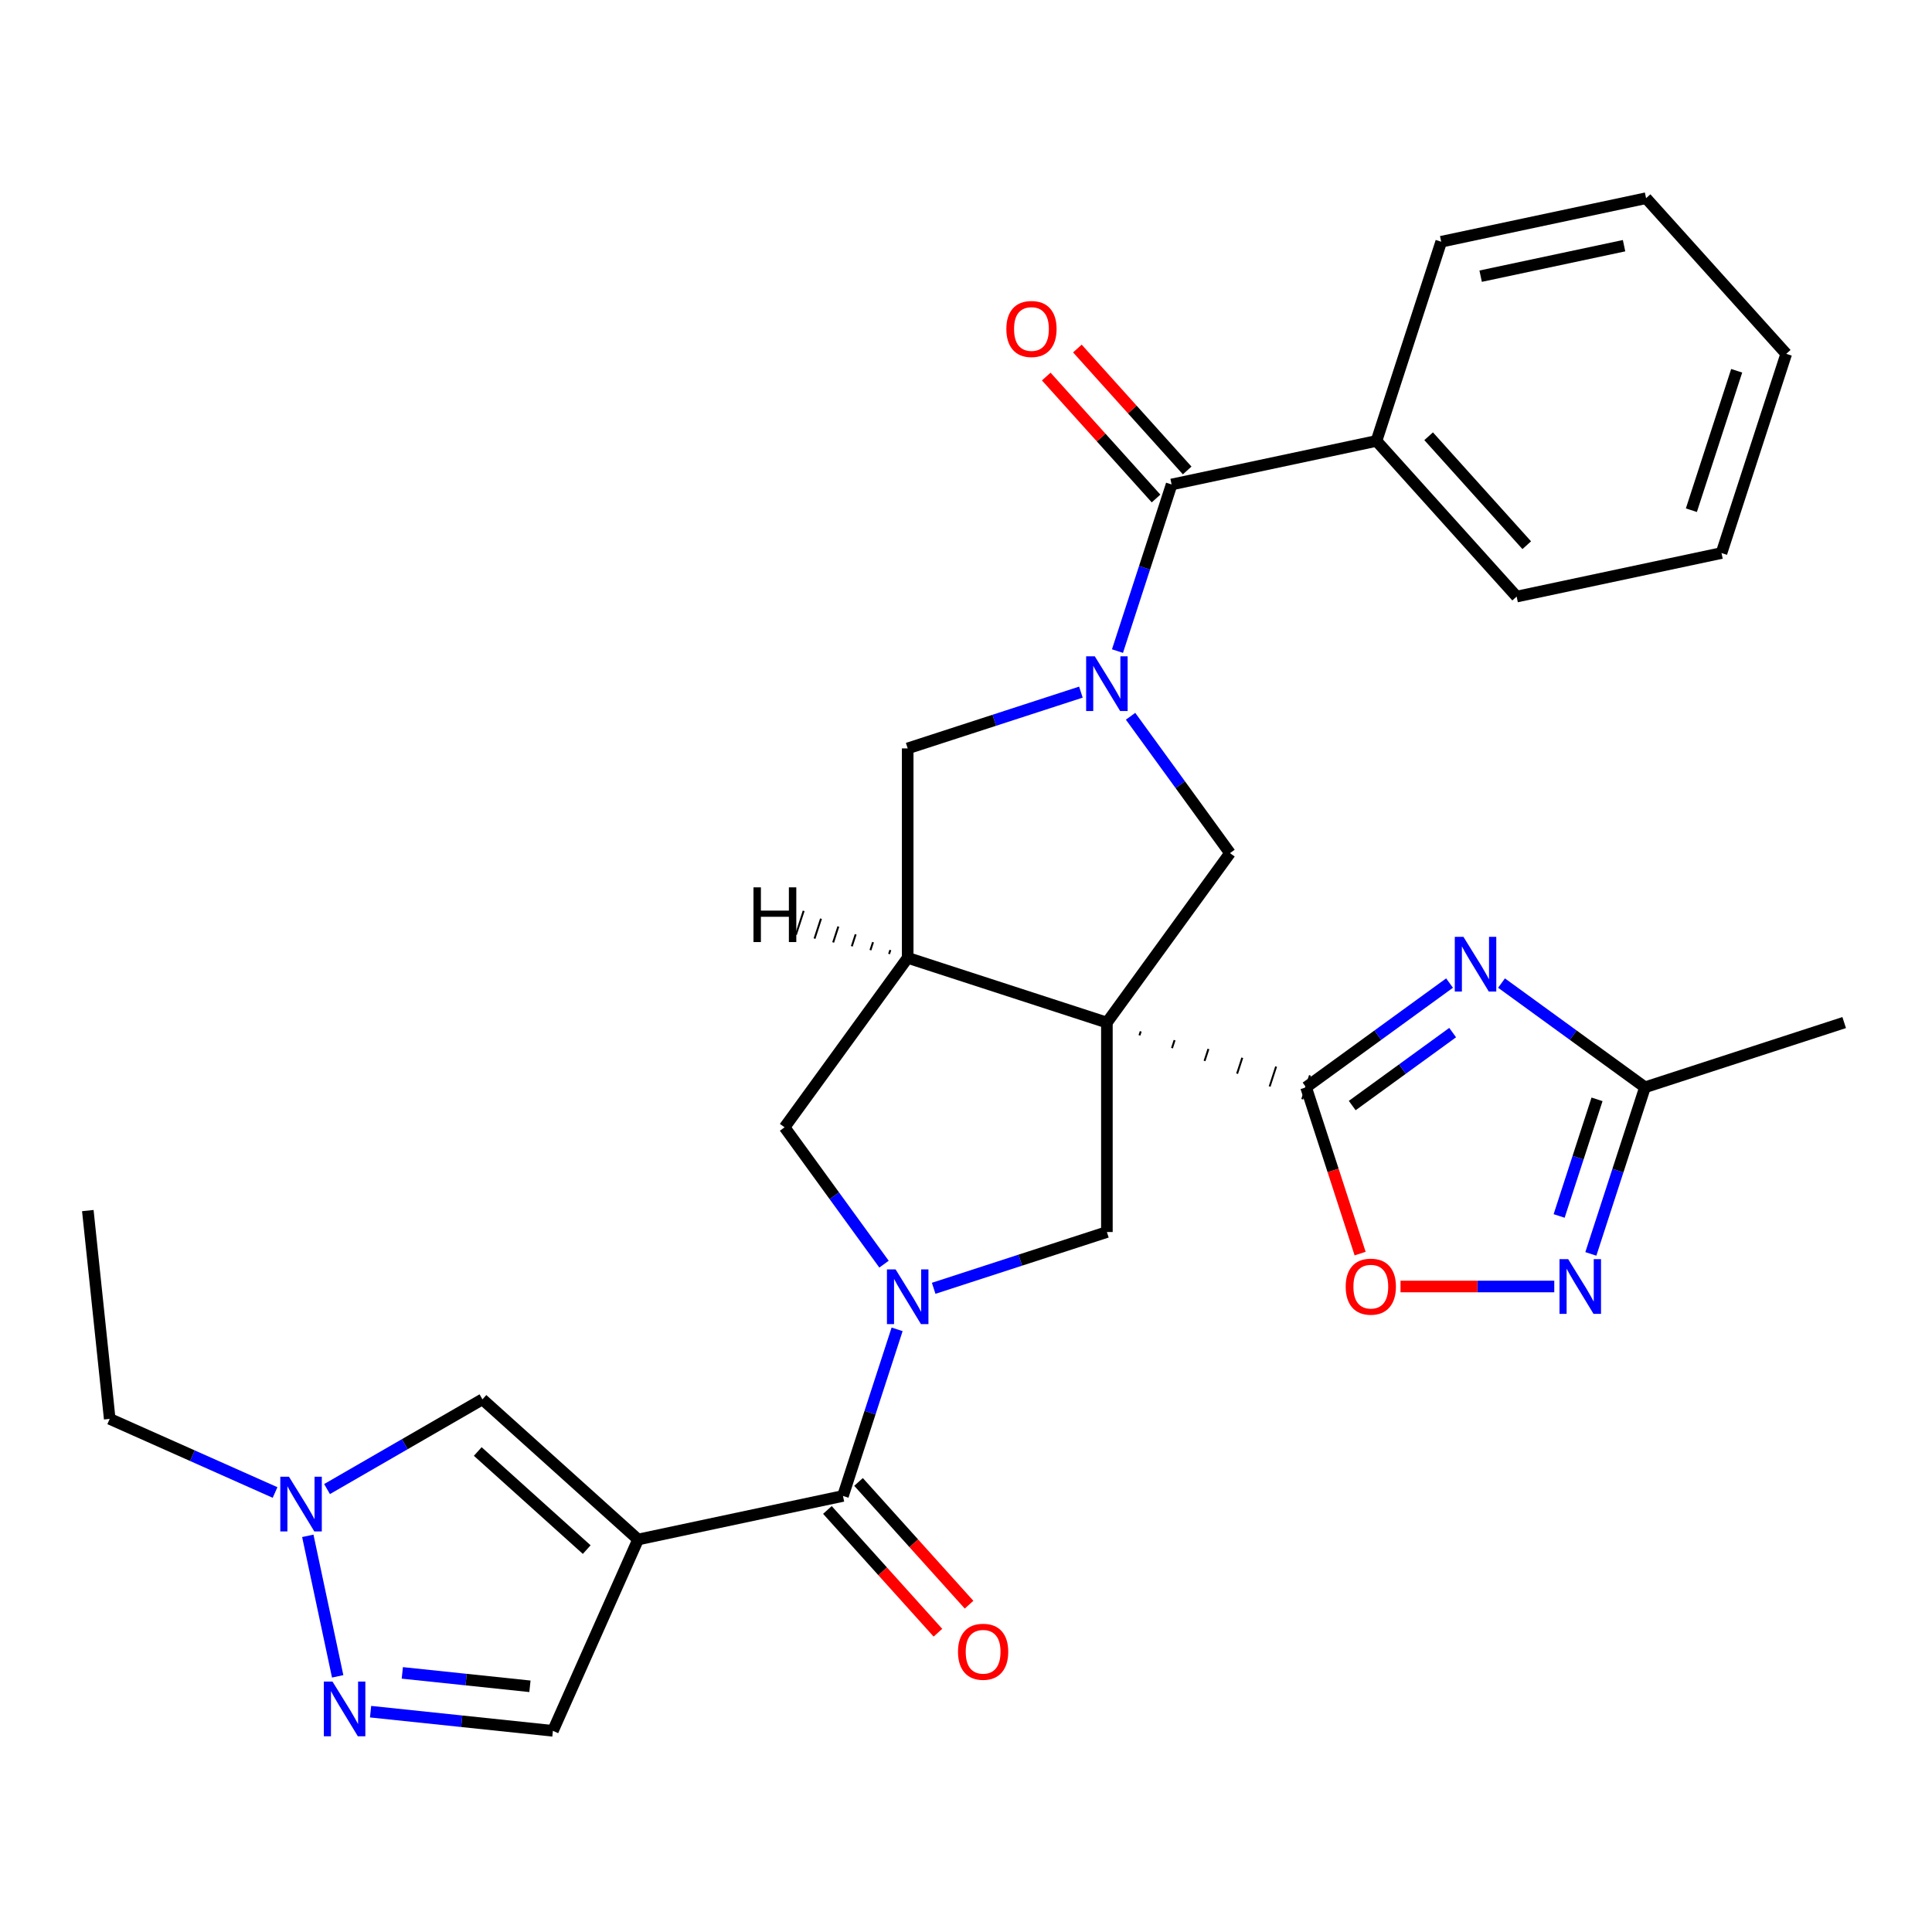 <?xml version='1.0' encoding='iso-8859-1'?>
<svg version='1.1' baseProfile='full'
              xmlns='http://www.w3.org/2000/svg'
                      xmlns:rdkit='http://www.rdkit.org/xml'
                      xmlns:xlink='http://www.w3.org/1999/xlink'
                  xml:space='preserve'
width='1000px' height='1000px' viewBox='0 0 1000 1000'>
<!-- END OF HEADER -->
<rect style='opacity:1.0;fill:#FFFFFF;stroke:none' width='1000' height='1000' x='0' y='0'> </rect>
<path class='bond-0' d='M 589.773,535.898 L 590.443,533.836' style='fill:none;fill-rule:evenodd;stroke:#000000;stroke-width:1.0px;stroke-linecap:butt;stroke-linejoin:miter;stroke-opacity:1' />
<path class='bond-0' d='M 606.622,542.512 L 607.962,538.388' style='fill:none;fill-rule:evenodd;stroke:#000000;stroke-width:1.0px;stroke-linecap:butt;stroke-linejoin:miter;stroke-opacity:1' />
<path class='bond-0' d='M 623.471,549.127 L 625.481,542.941' style='fill:none;fill-rule:evenodd;stroke:#000000;stroke-width:1.0px;stroke-linecap:butt;stroke-linejoin:miter;stroke-opacity:1' />
<path class='bond-0' d='M 640.32,555.741 L 643,547.493' style='fill:none;fill-rule:evenodd;stroke:#000000;stroke-width:1.0px;stroke-linecap:butt;stroke-linejoin:miter;stroke-opacity:1' />
<path class='bond-0' d='M 657.169,562.356 L 660.519,552.045' style='fill:none;fill-rule:evenodd;stroke:#000000;stroke-width:1.0px;stroke-linecap:butt;stroke-linejoin:miter;stroke-opacity:1' />
<path class='bond-0' d='M 674.018,568.97 L 678.038,556.598' style='fill:none;fill-rule:evenodd;stroke:#000000;stroke-width:1.0px;stroke-linecap:butt;stroke-linejoin:miter;stroke-opacity:1' />
<path class='bond-5' d='M 572.924,529.283 L 469.819,495.782' style='fill:none;fill-rule:evenodd;stroke:#000000;stroke-width:6px;stroke-linecap:butt;stroke-linejoin:miter;stroke-opacity:1' />
<path class='bond-7' d='M 572.924,529.283 L 636.646,441.577' style='fill:none;fill-rule:evenodd;stroke:#000000;stroke-width:6px;stroke-linecap:butt;stroke-linejoin:miter;stroke-opacity:1' />
<path class='bond-8' d='M 572.924,529.283 L 572.924,637.694' style='fill:none;fill-rule:evenodd;stroke:#000000;stroke-width:6px;stroke-linecap:butt;stroke-linejoin:miter;stroke-opacity:1' />
<path class='bond-4' d='M 676.028,562.784 L 713.156,535.809' style='fill:none;fill-rule:evenodd;stroke:#000000;stroke-width:6px;stroke-linecap:butt;stroke-linejoin:miter;stroke-opacity:1' />
<path class='bond-4' d='M 713.156,535.809 L 750.284,508.834' style='fill:none;fill-rule:evenodd;stroke:#0000FF;stroke-width:6px;stroke-linecap:butt;stroke-linejoin:miter;stroke-opacity:1' />
<path class='bond-4' d='M 699.911,572.233 L 725.901,553.35' style='fill:none;fill-rule:evenodd;stroke:#000000;stroke-width:6px;stroke-linecap:butt;stroke-linejoin:miter;stroke-opacity:1' />
<path class='bond-4' d='M 725.901,553.35 L 751.89,534.468' style='fill:none;fill-rule:evenodd;stroke:#0000FF;stroke-width:6px;stroke-linecap:butt;stroke-linejoin:miter;stroke-opacity:1' />
<path class='bond-11' d='M 676.028,562.784 L 690.012,605.821' style='fill:none;fill-rule:evenodd;stroke:#000000;stroke-width:6px;stroke-linecap:butt;stroke-linejoin:miter;stroke-opacity:1' />
<path class='bond-11' d='M 690.012,605.821 L 703.996,648.859' style='fill:none;fill-rule:evenodd;stroke:#FF0000;stroke-width:6px;stroke-linecap:butt;stroke-linejoin:miter;stroke-opacity:1' />
<path class='bond-1' d='M 483.269,666.825 L 528.096,652.259' style='fill:none;fill-rule:evenodd;stroke:#0000FF;stroke-width:6px;stroke-linecap:butt;stroke-linejoin:miter;stroke-opacity:1' />
<path class='bond-1' d='M 528.096,652.259 L 572.924,637.694' style='fill:none;fill-rule:evenodd;stroke:#000000;stroke-width:6px;stroke-linecap:butt;stroke-linejoin:miter;stroke-opacity:1' />
<path class='bond-6' d='M 464.337,688.065 L 450.328,731.182' style='fill:none;fill-rule:evenodd;stroke:#0000FF;stroke-width:6px;stroke-linecap:butt;stroke-linejoin:miter;stroke-opacity:1' />
<path class='bond-6' d='M 450.328,731.182 L 436.318,774.3' style='fill:none;fill-rule:evenodd;stroke:#000000;stroke-width:6px;stroke-linecap:butt;stroke-linejoin:miter;stroke-opacity:1' />
<path class='bond-31' d='M 457.562,654.325 L 431.829,618.907' style='fill:none;fill-rule:evenodd;stroke:#0000FF;stroke-width:6px;stroke-linecap:butt;stroke-linejoin:miter;stroke-opacity:1' />
<path class='bond-31' d='M 431.829,618.907 L 406.096,583.489' style='fill:none;fill-rule:evenodd;stroke:#000000;stroke-width:6px;stroke-linecap:butt;stroke-linejoin:miter;stroke-opacity:1' />
<path class='bond-2' d='M 585.18,370.741 L 610.913,406.159' style='fill:none;fill-rule:evenodd;stroke:#0000FF;stroke-width:6px;stroke-linecap:butt;stroke-linejoin:miter;stroke-opacity:1' />
<path class='bond-2' d='M 610.913,406.159 L 636.646,441.577' style='fill:none;fill-rule:evenodd;stroke:#000000;stroke-width:6px;stroke-linecap:butt;stroke-linejoin:miter;stroke-opacity:1' />
<path class='bond-9' d='M 578.405,337.001 L 592.415,293.883' style='fill:none;fill-rule:evenodd;stroke:#0000FF;stroke-width:6px;stroke-linecap:butt;stroke-linejoin:miter;stroke-opacity:1' />
<path class='bond-9' d='M 592.415,293.883 L 606.424,250.766' style='fill:none;fill-rule:evenodd;stroke:#000000;stroke-width:6px;stroke-linecap:butt;stroke-linejoin:miter;stroke-opacity:1' />
<path class='bond-30' d='M 559.473,358.241 L 514.646,372.806' style='fill:none;fill-rule:evenodd;stroke:#0000FF;stroke-width:6px;stroke-linecap:butt;stroke-linejoin:miter;stroke-opacity:1' />
<path class='bond-30' d='M 514.646,372.806 L 469.819,387.372' style='fill:none;fill-rule:evenodd;stroke:#000000;stroke-width:6px;stroke-linecap:butt;stroke-linejoin:miter;stroke-opacity:1' />
<path class='bond-3' d='M 330.276,796.84 L 436.318,774.3' style='fill:none;fill-rule:evenodd;stroke:#000000;stroke-width:6px;stroke-linecap:butt;stroke-linejoin:miter;stroke-opacity:1' />
<path class='bond-13' d='M 330.276,796.84 L 249.711,724.299' style='fill:none;fill-rule:evenodd;stroke:#000000;stroke-width:6px;stroke-linecap:butt;stroke-linejoin:miter;stroke-opacity:1' />
<path class='bond-13' d='M 303.683,802.071 L 247.288,751.293' style='fill:none;fill-rule:evenodd;stroke:#000000;stroke-width:6px;stroke-linecap:butt;stroke-linejoin:miter;stroke-opacity:1' />
<path class='bond-18' d='M 330.276,796.84 L 286.182,895.878' style='fill:none;fill-rule:evenodd;stroke:#000000;stroke-width:6px;stroke-linecap:butt;stroke-linejoin:miter;stroke-opacity:1' />
<path class='bond-14' d='M 777.185,508.834 L 814.313,535.809' style='fill:none;fill-rule:evenodd;stroke:#0000FF;stroke-width:6px;stroke-linecap:butt;stroke-linejoin:miter;stroke-opacity:1' />
<path class='bond-14' d='M 814.313,535.809 L 851.441,562.784' style='fill:none;fill-rule:evenodd;stroke:#000000;stroke-width:6px;stroke-linecap:butt;stroke-linejoin:miter;stroke-opacity:1' />
<path class='bond-15' d='M 469.819,495.782 L 406.096,583.489' style='fill:none;fill-rule:evenodd;stroke:#000000;stroke-width:6px;stroke-linecap:butt;stroke-linejoin:miter;stroke-opacity:1' />
<path class='bond-16' d='M 469.819,495.782 L 469.819,387.372' style='fill:none;fill-rule:evenodd;stroke:#000000;stroke-width:6px;stroke-linecap:butt;stroke-linejoin:miter;stroke-opacity:1' />
<path class='bond-35' d='M 460.845,491.727 L 460.175,493.789' style='fill:none;fill-rule:evenodd;stroke:#000000;stroke-width:1.0px;stroke-linecap:butt;stroke-linejoin:miter;stroke-opacity:1' />
<path class='bond-35' d='M 451.872,487.672 L 450.532,491.796' style='fill:none;fill-rule:evenodd;stroke:#000000;stroke-width:1.0px;stroke-linecap:butt;stroke-linejoin:miter;stroke-opacity:1' />
<path class='bond-35' d='M 442.899,483.616 L 440.889,489.802' style='fill:none;fill-rule:evenodd;stroke:#000000;stroke-width:1.0px;stroke-linecap:butt;stroke-linejoin:miter;stroke-opacity:1' />
<path class='bond-35' d='M 433.926,479.561 L 431.246,487.809' style='fill:none;fill-rule:evenodd;stroke:#000000;stroke-width:1.0px;stroke-linecap:butt;stroke-linejoin:miter;stroke-opacity:1' />
<path class='bond-35' d='M 424.952,475.505 L 421.602,485.816' style='fill:none;fill-rule:evenodd;stroke:#000000;stroke-width:1.0px;stroke-linecap:butt;stroke-linejoin:miter;stroke-opacity:1' />
<path class='bond-35' d='M 415.979,471.45 L 411.959,483.822' style='fill:none;fill-rule:evenodd;stroke:#000000;stroke-width:1.0px;stroke-linecap:butt;stroke-linejoin:miter;stroke-opacity:1' />
<path class='bond-19' d='M 428.261,781.554 L 456.865,813.321' style='fill:none;fill-rule:evenodd;stroke:#000000;stroke-width:6px;stroke-linecap:butt;stroke-linejoin:miter;stroke-opacity:1' />
<path class='bond-19' d='M 456.865,813.321 L 485.468,845.088' style='fill:none;fill-rule:evenodd;stroke:#FF0000;stroke-width:6px;stroke-linecap:butt;stroke-linejoin:miter;stroke-opacity:1' />
<path class='bond-19' d='M 444.374,767.046 L 472.978,798.813' style='fill:none;fill-rule:evenodd;stroke:#000000;stroke-width:6px;stroke-linecap:butt;stroke-linejoin:miter;stroke-opacity:1' />
<path class='bond-19' d='M 472.978,798.813 L 501.581,830.58' style='fill:none;fill-rule:evenodd;stroke:#FF0000;stroke-width:6px;stroke-linecap:butt;stroke-linejoin:miter;stroke-opacity:1' />
<path class='bond-20' d='M 614.481,243.512 L 586.065,211.954' style='fill:none;fill-rule:evenodd;stroke:#000000;stroke-width:6px;stroke-linecap:butt;stroke-linejoin:miter;stroke-opacity:1' />
<path class='bond-20' d='M 586.065,211.954 L 557.65,180.395' style='fill:none;fill-rule:evenodd;stroke:#FF0000;stroke-width:6px;stroke-linecap:butt;stroke-linejoin:miter;stroke-opacity:1' />
<path class='bond-20' d='M 598.368,258.02 L 569.952,226.462' style='fill:none;fill-rule:evenodd;stroke:#000000;stroke-width:6px;stroke-linecap:butt;stroke-linejoin:miter;stroke-opacity:1' />
<path class='bond-20' d='M 569.952,226.462 L 541.537,194.903' style='fill:none;fill-rule:evenodd;stroke:#FF0000;stroke-width:6px;stroke-linecap:butt;stroke-linejoin:miter;stroke-opacity:1' />
<path class='bond-21' d='M 606.424,250.766 L 712.466,228.226' style='fill:none;fill-rule:evenodd;stroke:#000000;stroke-width:6px;stroke-linecap:butt;stroke-linejoin:miter;stroke-opacity:1' />
<path class='bond-10' d='M 804.49,665.889 L 764.696,665.889' style='fill:none;fill-rule:evenodd;stroke:#0000FF;stroke-width:6px;stroke-linecap:butt;stroke-linejoin:miter;stroke-opacity:1' />
<path class='bond-10' d='M 764.696,665.889 L 724.903,665.889' style='fill:none;fill-rule:evenodd;stroke:#FF0000;stroke-width:6px;stroke-linecap:butt;stroke-linejoin:miter;stroke-opacity:1' />
<path class='bond-32' d='M 823.421,649.019 L 837.431,605.901' style='fill:none;fill-rule:evenodd;stroke:#0000FF;stroke-width:6px;stroke-linecap:butt;stroke-linejoin:miter;stroke-opacity:1' />
<path class='bond-32' d='M 837.431,605.901 L 851.441,562.784' style='fill:none;fill-rule:evenodd;stroke:#000000;stroke-width:6px;stroke-linecap:butt;stroke-linejoin:miter;stroke-opacity:1' />
<path class='bond-32' d='M 807.003,629.383 L 816.81,599.201' style='fill:none;fill-rule:evenodd;stroke:#0000FF;stroke-width:6px;stroke-linecap:butt;stroke-linejoin:miter;stroke-opacity:1' />
<path class='bond-32' d='M 816.81,599.201 L 826.617,569.019' style='fill:none;fill-rule:evenodd;stroke:#000000;stroke-width:6px;stroke-linecap:butt;stroke-linejoin:miter;stroke-opacity:1' />
<path class='bond-12' d='M 191.815,885.959 L 238.998,890.919' style='fill:none;fill-rule:evenodd;stroke:#0000FF;stroke-width:6px;stroke-linecap:butt;stroke-linejoin:miter;stroke-opacity:1' />
<path class='bond-12' d='M 238.998,890.919 L 286.182,895.878' style='fill:none;fill-rule:evenodd;stroke:#000000;stroke-width:6px;stroke-linecap:butt;stroke-linejoin:miter;stroke-opacity:1' />
<path class='bond-12' d='M 208.236,865.884 L 241.265,869.355' style='fill:none;fill-rule:evenodd;stroke:#0000FF;stroke-width:6px;stroke-linecap:butt;stroke-linejoin:miter;stroke-opacity:1' />
<path class='bond-12' d='M 241.265,869.355 L 274.293,872.827' style='fill:none;fill-rule:evenodd;stroke:#000000;stroke-width:6px;stroke-linecap:butt;stroke-linejoin:miter;stroke-opacity:1' />
<path class='bond-33' d='M 174.779,867.675 L 159.319,794.943' style='fill:none;fill-rule:evenodd;stroke:#0000FF;stroke-width:6px;stroke-linecap:butt;stroke-linejoin:miter;stroke-opacity:1' />
<path class='bond-17' d='M 249.711,724.299 L 209.493,747.518' style='fill:none;fill-rule:evenodd;stroke:#000000;stroke-width:6px;stroke-linecap:butt;stroke-linejoin:miter;stroke-opacity:1' />
<path class='bond-17' d='M 209.493,747.518 L 169.275,770.738' style='fill:none;fill-rule:evenodd;stroke:#0000FF;stroke-width:6px;stroke-linecap:butt;stroke-linejoin:miter;stroke-opacity:1' />
<path class='bond-23' d='M 851.441,562.784 L 954.545,529.283' style='fill:none;fill-rule:evenodd;stroke:#000000;stroke-width:6px;stroke-linecap:butt;stroke-linejoin:miter;stroke-opacity:1' />
<path class='bond-22' d='M 142.374,772.515 L 99.581,753.462' style='fill:none;fill-rule:evenodd;stroke:#0000FF;stroke-width:6px;stroke-linecap:butt;stroke-linejoin:miter;stroke-opacity:1' />
<path class='bond-22' d='M 99.581,753.462 L 56.787,734.409' style='fill:none;fill-rule:evenodd;stroke:#000000;stroke-width:6px;stroke-linecap:butt;stroke-linejoin:miter;stroke-opacity:1' />
<path class='bond-24' d='M 712.466,228.226 L 785.007,308.791' style='fill:none;fill-rule:evenodd;stroke:#000000;stroke-width:6px;stroke-linecap:butt;stroke-linejoin:miter;stroke-opacity:1' />
<path class='bond-24' d='M 739.46,225.803 L 790.239,282.198' style='fill:none;fill-rule:evenodd;stroke:#000000;stroke-width:6px;stroke-linecap:butt;stroke-linejoin:miter;stroke-opacity:1' />
<path class='bond-25' d='M 712.466,228.226 L 745.967,125.121' style='fill:none;fill-rule:evenodd;stroke:#000000;stroke-width:6px;stroke-linecap:butt;stroke-linejoin:miter;stroke-opacity:1' />
<path class='bond-26' d='M 56.787,734.409 L 45.455,626.592' style='fill:none;fill-rule:evenodd;stroke:#000000;stroke-width:6px;stroke-linecap:butt;stroke-linejoin:miter;stroke-opacity:1' />
<path class='bond-27' d='M 785.007,308.791 L 891.049,286.251' style='fill:none;fill-rule:evenodd;stroke:#000000;stroke-width:6px;stroke-linecap:butt;stroke-linejoin:miter;stroke-opacity:1' />
<path class='bond-28' d='M 745.967,125.121 L 852.009,102.582' style='fill:none;fill-rule:evenodd;stroke:#000000;stroke-width:6px;stroke-linecap:butt;stroke-linejoin:miter;stroke-opacity:1' />
<path class='bond-28' d='M 766.381,142.949 L 840.61,127.171' style='fill:none;fill-rule:evenodd;stroke:#000000;stroke-width:6px;stroke-linecap:butt;stroke-linejoin:miter;stroke-opacity:1' />
<path class='bond-34' d='M 891.049,286.251 L 924.55,183.147' style='fill:none;fill-rule:evenodd;stroke:#000000;stroke-width:6px;stroke-linecap:butt;stroke-linejoin:miter;stroke-opacity:1' />
<path class='bond-34' d='M 875.453,264.085 L 898.903,191.912' style='fill:none;fill-rule:evenodd;stroke:#000000;stroke-width:6px;stroke-linecap:butt;stroke-linejoin:miter;stroke-opacity:1' />
<path class='bond-29' d='M 852.009,102.582 L 924.55,183.147' style='fill:none;fill-rule:evenodd;stroke:#000000;stroke-width:6px;stroke-linecap:butt;stroke-linejoin:miter;stroke-opacity:1' />
<path  class='atom-2' d='M 463.559 657.035
L 472.839 672.035
Q 473.759 673.515, 475.239 676.195
Q 476.719 678.875, 476.799 679.035
L 476.799 657.035
L 480.559 657.035
L 480.559 685.355
L 476.679 685.355
L 466.719 668.955
Q 465.559 667.035, 464.319 664.835
Q 463.119 662.635, 462.759 661.955
L 462.759 685.355
L 459.079 685.355
L 459.079 657.035
L 463.559 657.035
' fill='#0000FF'/>
<path  class='atom-3' d='M 566.664 339.711
L 575.944 354.711
Q 576.864 356.191, 578.344 358.871
Q 579.824 361.551, 579.904 361.711
L 579.904 339.711
L 583.664 339.711
L 583.664 368.031
L 579.784 368.031
L 569.824 351.631
Q 568.664 349.711, 567.424 347.511
Q 566.224 345.311, 565.864 344.631
L 565.864 368.031
L 562.184 368.031
L 562.184 339.711
L 566.664 339.711
' fill='#0000FF'/>
<path  class='atom-5' d='M 757.474 484.902
L 766.754 499.902
Q 767.674 501.382, 769.154 504.062
Q 770.634 506.742, 770.714 506.902
L 770.714 484.902
L 774.474 484.902
L 774.474 513.222
L 770.594 513.222
L 760.634 496.822
Q 759.474 494.902, 758.234 492.702
Q 757.034 490.502, 756.674 489.822
L 756.674 513.222
L 752.994 513.222
L 752.994 484.902
L 757.474 484.902
' fill='#0000FF'/>
<path  class='atom-11' d='M 811.68 651.729
L 820.96 666.729
Q 821.88 668.209, 823.36 670.889
Q 824.84 673.569, 824.92 673.729
L 824.92 651.729
L 828.68 651.729
L 828.68 680.049
L 824.8 680.049
L 814.84 663.649
Q 813.68 661.729, 812.44 659.529
Q 811.24 657.329, 810.88 656.649
L 810.88 680.049
L 807.2 680.049
L 807.2 651.729
L 811.68 651.729
' fill='#0000FF'/>
<path  class='atom-12' d='M 696.529 665.969
Q 696.529 659.169, 699.889 655.369
Q 703.249 651.569, 709.529 651.569
Q 715.809 651.569, 719.169 655.369
Q 722.529 659.169, 722.529 665.969
Q 722.529 672.849, 719.129 676.769
Q 715.729 680.649, 709.529 680.649
Q 703.289 680.649, 699.889 676.769
Q 696.529 672.889, 696.529 665.969
M 709.529 677.449
Q 713.849 677.449, 716.169 674.569
Q 718.529 671.649, 718.529 665.969
Q 718.529 660.409, 716.169 657.609
Q 713.849 654.769, 709.529 654.769
Q 705.209 654.769, 702.849 657.569
Q 700.529 660.369, 700.529 665.969
Q 700.529 671.689, 702.849 674.569
Q 705.209 677.449, 709.529 677.449
' fill='#FF0000'/>
<path  class='atom-13' d='M 172.105 870.386
L 181.385 885.386
Q 182.305 886.866, 183.785 889.546
Q 185.265 892.226, 185.345 892.386
L 185.345 870.386
L 189.105 870.386
L 189.105 898.706
L 185.225 898.706
L 175.265 882.306
Q 174.105 880.386, 172.865 878.186
Q 171.665 875.986, 171.305 875.306
L 171.305 898.706
L 167.625 898.706
L 167.625 870.386
L 172.105 870.386
' fill='#0000FF'/>
<path  class='atom-18' d='M 149.565 764.344
L 158.845 779.344
Q 159.765 780.824, 161.245 783.504
Q 162.725 786.184, 162.805 786.344
L 162.805 764.344
L 166.565 764.344
L 166.565 792.664
L 162.685 792.664
L 152.725 776.264
Q 151.565 774.344, 150.325 772.144
Q 149.125 769.944, 148.765 769.264
L 148.765 792.664
L 145.085 792.664
L 145.085 764.344
L 149.565 764.344
' fill='#0000FF'/>
<path  class='atom-20' d='M 495.859 854.945
Q 495.859 848.145, 499.219 844.345
Q 502.579 840.545, 508.859 840.545
Q 515.139 840.545, 518.499 844.345
Q 521.859 848.145, 521.859 854.945
Q 521.859 861.825, 518.459 865.745
Q 515.059 869.625, 508.859 869.625
Q 502.619 869.625, 499.219 865.745
Q 495.859 861.865, 495.859 854.945
M 508.859 866.425
Q 513.179 866.425, 515.499 863.545
Q 517.859 860.625, 517.859 854.945
Q 517.859 849.385, 515.499 846.585
Q 513.179 843.745, 508.859 843.745
Q 504.539 843.745, 502.179 846.545
Q 499.859 849.345, 499.859 854.945
Q 499.859 860.665, 502.179 863.545
Q 504.539 866.425, 508.859 866.425
' fill='#FF0000'/>
<path  class='atom-21' d='M 520.883 170.281
Q 520.883 163.481, 524.243 159.681
Q 527.603 155.881, 533.883 155.881
Q 540.163 155.881, 543.523 159.681
Q 546.883 163.481, 546.883 170.281
Q 546.883 177.161, 543.483 181.081
Q 540.083 184.961, 533.883 184.961
Q 527.643 184.961, 524.243 181.081
Q 520.883 177.201, 520.883 170.281
M 533.883 181.761
Q 538.203 181.761, 540.523 178.881
Q 542.883 175.961, 542.883 170.281
Q 542.883 164.721, 540.523 161.921
Q 538.203 159.081, 533.883 159.081
Q 529.563 159.081, 527.203 161.881
Q 524.883 164.681, 524.883 170.281
Q 524.883 176.001, 527.203 178.881
Q 529.563 181.761, 533.883 181.761
' fill='#FF0000'/>
<path  class='atom-31' d='M 390.002 459.289
L 393.842 459.289
L 393.842 471.329
L 408.322 471.329
L 408.322 459.289
L 412.162 459.289
L 412.162 487.609
L 408.322 487.609
L 408.322 474.529
L 393.842 474.529
L 393.842 487.609
L 390.002 487.609
L 390.002 459.289
' fill='#000000'/>
</svg>
